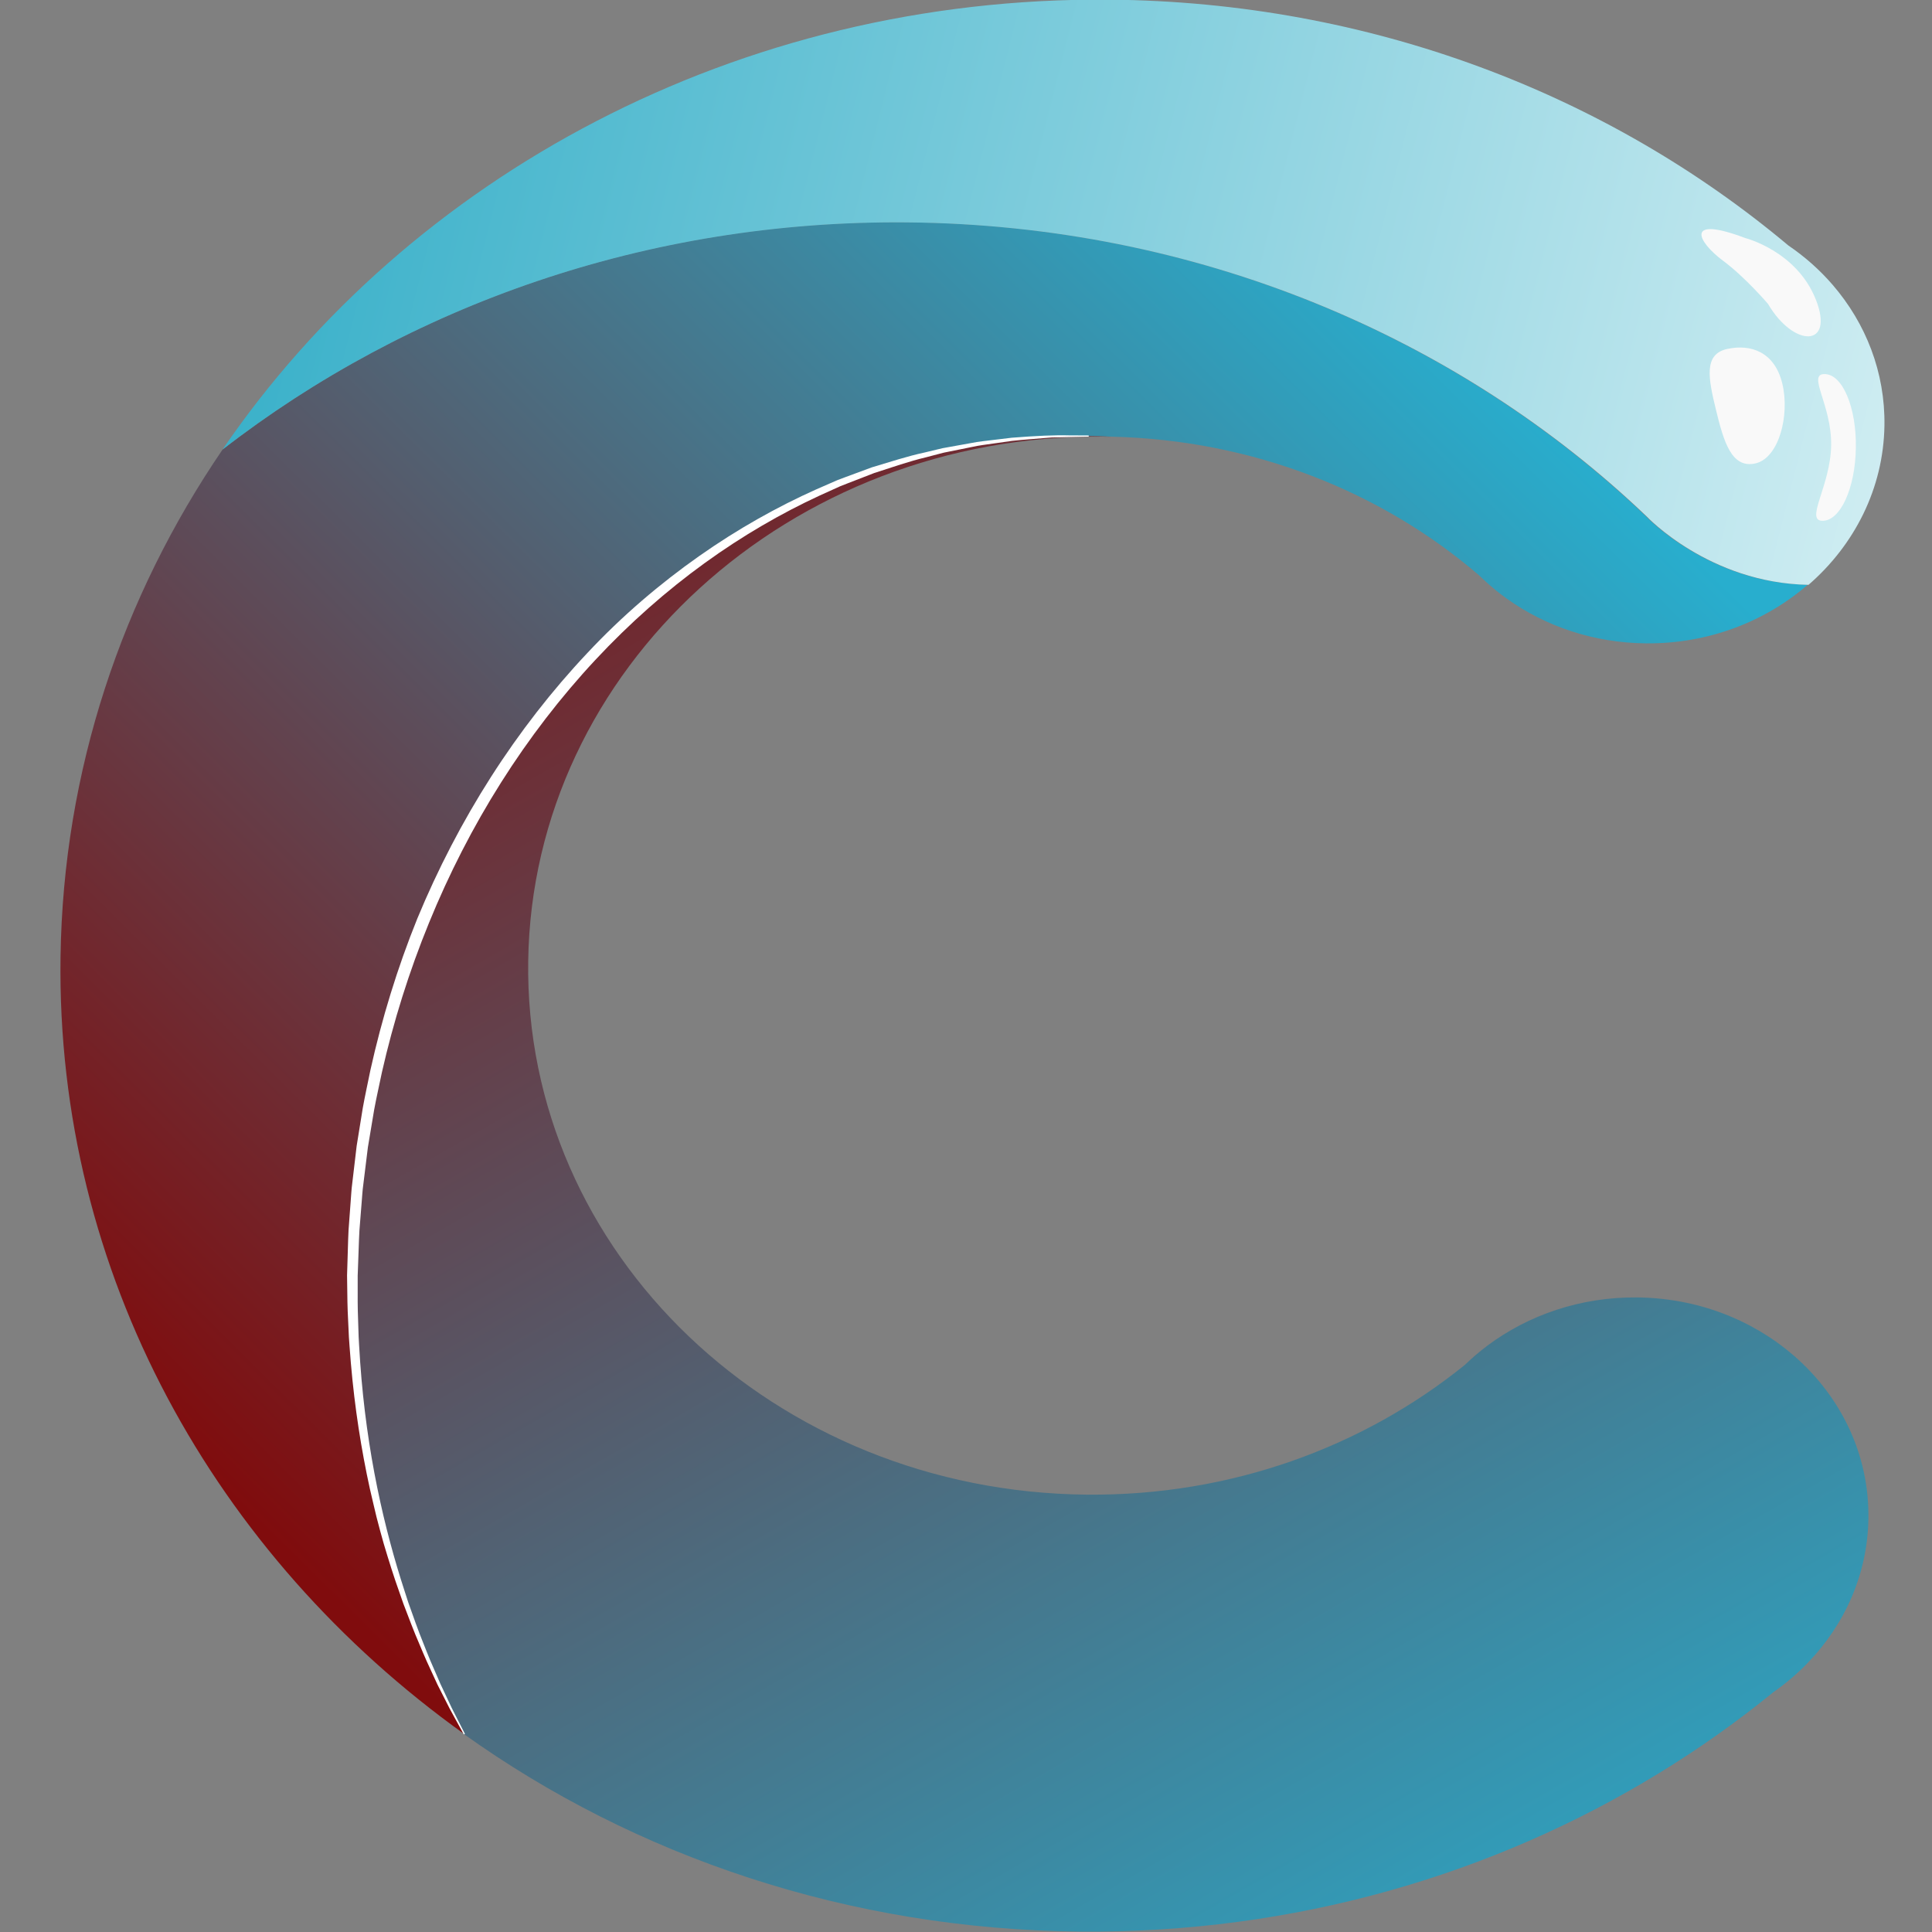 <?xml version="1.0" encoding="utf-8"?>
<svg viewBox="0 89.6 512 512" xmlns="http://www.w3.org/2000/svg">
  <rect x="0" y="89.6" width="512" height="512" fill="#808080" stroke="none"/>
  <linearGradient id="SVGID_2_" gradientUnits="userSpaceOnUse" x1="665.714" y1="917.229" x2="281.715" y2="306.23" gradientTransform="matrix(0.834, 0.007, -0.011, 0.779, -141.984, -63.442)">
    <stop offset="0" style="stop-color:#28AECE"/>
    <stop offset="1" style="stop-color:#800C0D"/>
  </linearGradient>
  <linearGradient id="SVGID_3_" gradientUnits="userSpaceOnUse" x1="826.444" y1="363.502" x2="235.777" y2="232.167" gradientTransform="matrix(0.834, 0.007, -0.011, 0.779, -141.984, -63.442)">
    <stop offset="0" style="stop-color:#DEF3F6"/>
    <stop offset="1" style="stop-color:#31ADC7"/>
  </linearGradient>
  <g style="transform-origin: 488.889px 520.246px;" transform="matrix(0.834, 0.007, -0.011, 0.779, -228.854, -175.058)">
    <linearGradient id="SVGID_1_" gradientUnits="userSpaceOnUse" x1="604.792" y1="264.866" x2="202.812" y2="651.847">
      <stop offset="0" style="stop-color:#28AECE"/>
      <stop offset="1" style="stop-color:#800C0D"/>
    </linearGradient>
    <path fill="url(#SVGID_1_)" d="M749.78,388.74c-13.33,12.65-31.311,20.39-51.08,20.39c-16.67,0-32.04-5.51-44.45-14.8 c-1.26-0.94-2.48-1.92-3.67-2.93c-1.48-1.26-2.91-2.59-4.28-3.96c-0.01-0.02-0.02-0.03-0.04-0.03c-0.3-0.3-0.6-0.6-0.899-0.91 c-31.23-28.1-72.33-45.44-117.48-46.15c-2.39-0.09-4.8-0.14-7.21-0.14c-126.37,0-228.81,128.85-228.81,287.79 c0,57.3,13.31,110.69,36.27,155.54c-80.02-59.95-131.8-155.53-131.8-263.21c0-63.51,18.01-122.81,49.22-173.08 C303.82,297.81,379.27,268,461.67,268c92.32,0,175.9,37.42,236.41,97.92C698.08,365.92,718.25,388.43,749.78,388.74z"/>
  </g>
  <path fill="url(#SVGID_2_)" d="M 495.149 492.044 C 494.937 506.749 488.88 520.111 479.081 530.266 C 476.34 533.12 473.296 535.71 470.004 538.007 C 460.466 545.787 450.351 552.959 439.717 559.47 C 395.694 586.447 342.946 601.958 286.443 601.49 C 224.824 600.973 168.22 581.528 122.906 549.131 C 104.253 514.034 93.755 472.36 94.411 427.733 C 96.218 303.944 183.174 204.299 288.631 205.186 C 290.64 205.203 292.651 205.257 294.644 205.344 C 293.844 205.331 293.045 205.319 292.245 205.316 C 209.285 204.616 141.116 266.813 139.981 344.245 C 138.852 421.674 205.179 485.002 288.14 485.698 C 326.334 486.026 361.384 473.004 388.21 451.304 C 390.084 449.489 392.081 447.787 394.189 446.2 C 405.037 438.1 418.821 433.306 433.755 433.431 C 449.882 433.567 464.497 439.412 475.417 448.883 C 487.774 459.613 495.403 475.001 495.149 492.044 Z" style="transform-origin: 260.056px 345.198px;"/>
  <g style="transform-origin: 488.889px 520.246px;" transform="matrix(0.834, 0.007, -0.011, 0.779, -228.854, -175.058)">
    <path fill="#FFFFFF" d="M327.951,783.629c0,0-1.039-1.964-2.986-5.644c-0.482-0.923-1.041-1.942-1.619-3.085 c-0.564-1.151-1.181-2.407-1.847-3.766c-0.666-1.36-1.381-2.822-2.144-4.382c-0.706-1.585-1.455-3.269-2.247-5.048 c-1.633-3.54-3.219-7.552-5.003-11.901c-0.886-2.177-1.698-4.484-2.601-6.856c-0.442-1.189-0.893-2.401-1.351-3.634 c-0.424-1.244-0.854-2.51-1.292-3.796c-1.802-5.13-3.494-10.665-5.208-16.522c-0.811-2.941-1.642-5.962-2.416-9.071 c-0.727-3.121-1.507-6.309-2.237-9.578c-2.862-13.091-5.187-27.458-6.609-42.769c-0.306-3.83-0.727-7.709-0.897-11.65 c-0.111-1.971-0.224-3.952-0.336-5.945c-0.125-1.994-0.13-4.003-0.201-6.021c-0.054-2.039-0.108-4.09-0.162-6.15 c0.032-2.024,0.063-4.059,0.096-6.103c0.096-4.097,0.037-8.188,0.349-12.42c0.118-2.104,0.236-4.218,0.355-6.34 c0.142-2.118,0.184-4.264,0.429-6.378c0.411-4.246,0.825-8.521,1.241-12.823c0.589-4.283,1.182-8.593,1.778-12.923 c0.661-4.321,1.514-8.635,2.268-12.981c3.356-17.326,8.063-34.694,14.197-51.568c6.257-16.826,13.907-33.14,22.789-48.425 c8.875-15.288,18.981-29.543,29.966-42.317c10.934-12.824,22.937-23.972,35.168-33.383c12.234-9.421,24.75-17.051,36.821-22.986 c1.516-0.728,3.017-1.448,4.501-2.16c0.742-0.356,1.479-0.709,2.213-1.062c0.743-0.332,1.5-0.623,2.242-0.934 c2.98-1.212,5.892-2.397,8.73-3.552c5.824-1.919,11.283-3.905,16.598-5.171c1.316-0.352,2.612-0.698,3.886-1.039 c0.637-0.168,1.269-0.335,1.895-0.5c0.635-0.129,1.265-0.256,1.889-0.383c2.494-0.505,4.898-0.991,7.208-1.459 c2.296-0.529,4.553-0.75,6.687-1.065c2.137-0.295,4.174-0.576,6.108-0.843c7.774-0.733,13.891-1.063,18.068-0.967 c4.168-0.013,6.392-0.02,6.392-0.02v0.4c0,0-2.216,0.072-6.372,0.207c-1.038,0.034-2.198,0.071-3.476,0.113 c-0.638,0.022-1.306,0.046-2.002,0.071c-0.693,0.067-1.416,0.136-2.166,0.208c-2.997,0.316-6.457,0.562-10.303,1.054 c-1.916,0.307-3.934,0.631-6.05,0.971c-2.113,0.36-4.345,0.626-6.614,1.203c-2.281,0.514-4.655,1.049-7.118,1.604 c-0.616,0.139-1.237,0.278-1.863,0.42c-0.618,0.177-1.24,0.357-1.868,0.538c-1.255,0.365-2.532,0.737-3.829,1.114 c-5.235,1.368-10.6,3.457-16.314,5.477c-2.788,1.189-5.648,2.408-8.576,3.657c-0.729,0.317-1.473,0.615-2.203,0.953 c-0.721,0.358-1.445,0.718-2.174,1.08c-1.458,0.724-2.931,1.456-4.42,2.196c-11.85,6.028-24.106,13.732-36.055,23.196 c-11.955,9.451-23.593,20.644-34.364,33.311c-10.777,12.661-20.686,26.783-29.375,41.925c-8.695,15.139-16.172,31.291-22.27,47.943 c-6.126,16.644-10.879,33.788-14.282,50.914c-0.767,4.298-1.633,8.562-2.309,12.834c-0.611,4.284-1.22,8.546-1.824,12.782 c-0.434,4.258-0.865,8.489-1.292,12.69c-0.255,2.098-0.304,4.203-0.455,6.292c-0.128,2.092-0.255,4.175-0.382,6.249 c-0.331,4.143-0.293,8.278-0.41,12.364c-0.042,2.043-0.085,4.077-0.127,6.102c0.026,2.02,0.053,4.029,0.079,6.028 c0.043,2.001,0.021,3.993,0.117,5.97c0.085,1.978,0.169,3.943,0.253,5.897c0.115,3.911,0.479,7.761,0.73,11.564 c1.201,15.202,3.311,29.492,5.974,42.53c2.658,13.043,5.869,24.831,9.154,35.131c0.407,1.289,0.808,2.558,1.202,3.805 c0.429,1.235,0.85,2.45,1.263,3.644c0.846,2.38,1.604,4.695,2.437,6.882c1.679,4.367,3.17,8.398,4.718,11.96 c0.75,1.79,1.46,3.485,2.127,5.079c0.715,1.574,1.385,3.049,2.008,4.421c0.624,1.372,1.2,2.643,1.729,3.806 c0.543,1.157,1.071,2.193,1.525,3.129c1.836,3.735,2.816,5.727,2.816,5.727L327.951,783.629z"/>
  </g>
  <path fill="url(#SVGID_3_)" d="M 499.396 202.351 C 499.151 219.059 491.425 234.057 479.276 244.587 C 452.958 244.121 436.383 226.458 436.383 226.458 C 386.581 178.91 317.259 149.184 240.227 148.537 C 171.457 147.958 108.155 170.647 58.961 208.745 C 108.401 136.399 195.464 88.686 293.946 89.511 C 363.254 90.093 426.203 114.639 473.906 154.63 C 478.316 157.631 482.292 161.156 485.704 165.124 C 494.452 175.278 499.604 188.245 499.396 202.351 Z" style="transform-origin: 260.056px 345.199px;"/>
  <path fill="#F9F9F9" d="M 462.544 152.698 C 462.544 152.698 476.11 156.118 481.198 168.945 C 486.298 181.763 475.395 181.814 468.532 170.13 C 468.532 170.13 462.473 163.03 456.666 158.73 C 449.689 153.554 446.401 146.59 462.544 152.698 Z" style="transform-origin: 260.056px 345.198px;" transform="matrix(1, 0, 0, 1, -2e-12, 0)"/>
  <path fill="#F9F9F9" d="M 491.823 208.253 C 491.671 218.992 487.708 227.656 482.971 227.617 C 478.242 227.58 485.115 218.349 485.277 207.609 C 485.431 196.876 478.816 188.69 483.546 188.731 C 488.278 188.771 491.98 197.514 491.823 208.253 Z" style="transform-origin: 260.056px 345.198px;" transform="matrix(1, 0, 0, 1, 1.4e-11, 0)"/>
  <path fill="#F9F9F9" d="M 472.323 191.225 C 474.366 199.603 471.45 211.049 465.147 212.422 C 458.861 213.789 456.795 206.616 454.755 198.234 C 452.707 189.856 451.442 183.447 457.722 182.078 C 464.009 180.712 470.273 182.85 472.323 191.225 Z" style="transform-origin: 260.056px 345.198px;" transform="matrix(1, 0, 0, 1, 8e-12, 0)"/>
</svg>